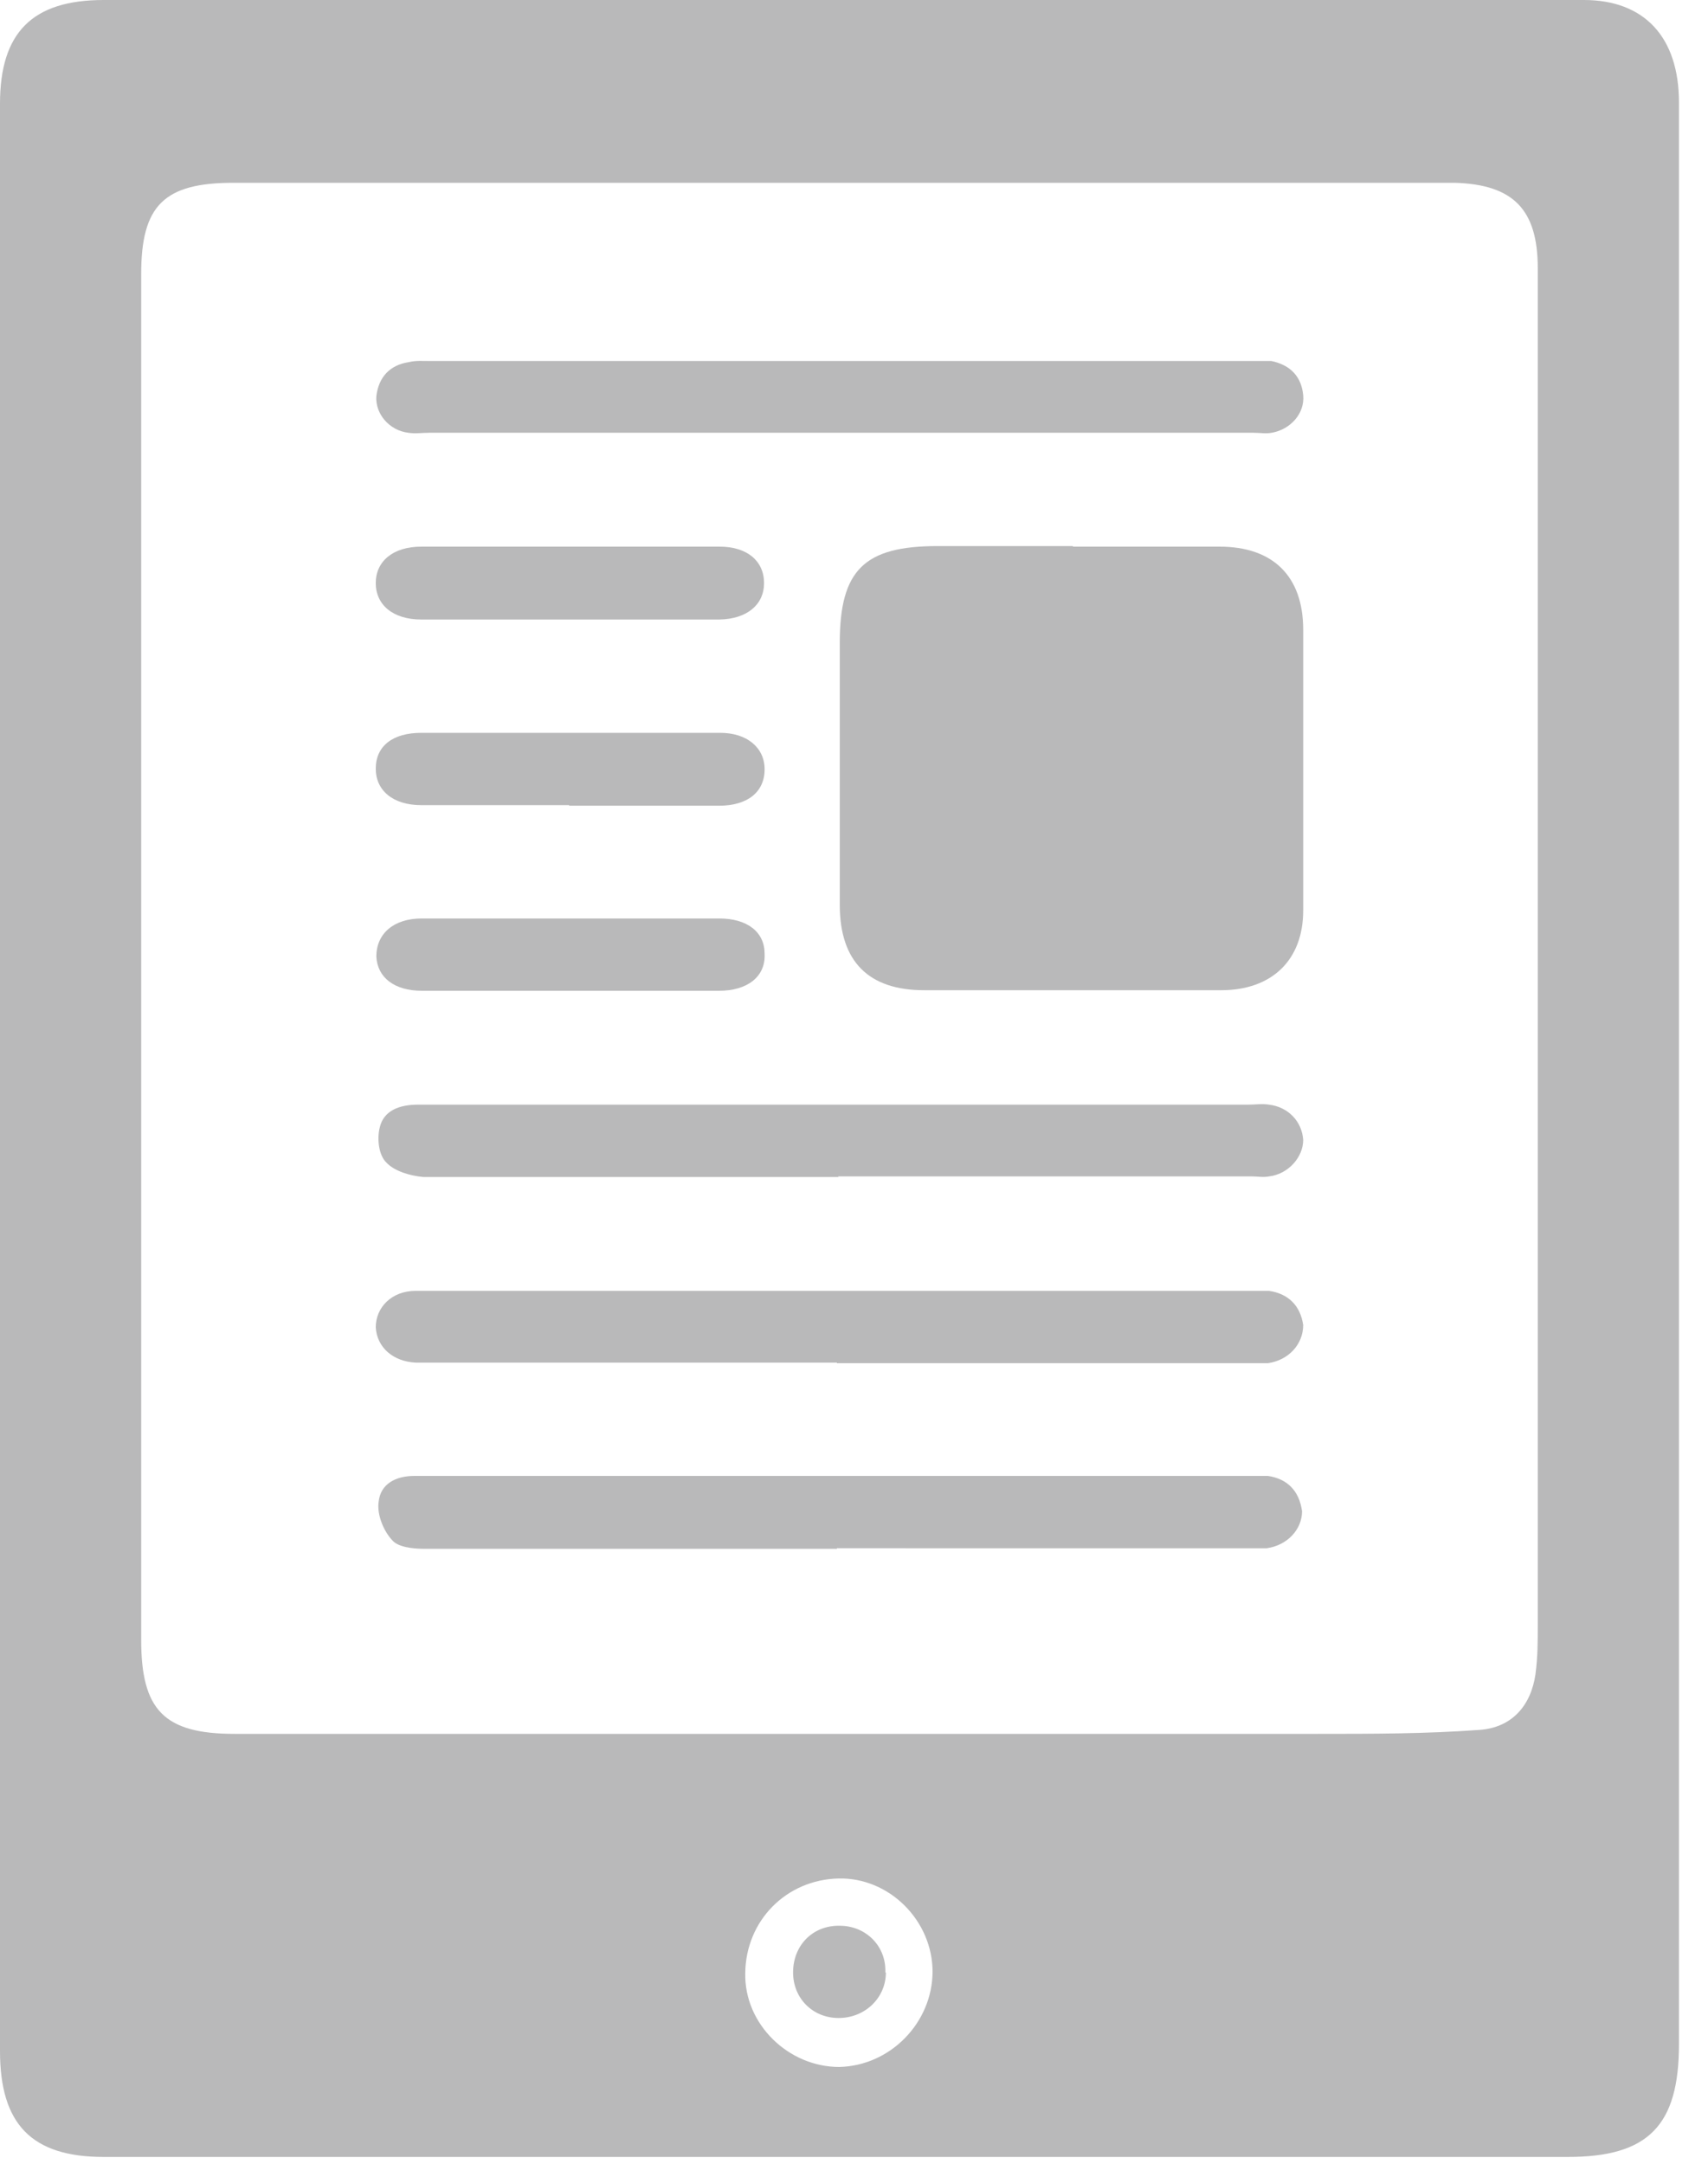 <!DOCTYPE svg PUBLIC "-//W3C//DTD SVG 1.1//EN" "http://www.w3.org/Graphics/SVG/1.1/DTD/svg11.dtd"><svg xmlns="http://www.w3.org/2000/svg" width="30" height="38"><path fill="#B9B9BA" fill-rule="evenodd" d="M0 18.95c0-5.7 0-11.42 0-17.13C0 .57.57 0 1.82 0c8.66 0 17.33 0 26 0 1.06 0 1.67.65 1.67 1.8 0 3.95 0 7.9 0 11.84 0 7.42 0 14.84 0 22.26 0 1.43-.54 1.98-1.95 1.98-8.57 0-17.14 0-25.72 0C.55 37.88 0 37.3 0 36.02c0-5.7 0-11.38 0-17.07m2.48-2.15c0 4 0 8 0 12 0 1.23.4 1.65 1.64 1.65 6.33 0 12.68 0 19.02 0 .95 0 1.9 0 2.85-.07.56-.04.9-.42.98-.98.04-.3.04-.58.04-.86 0-4.44 0-8.87 0-13.3 0-3.5 0-7.02 0-10.53 0-1.03-.43-1.47-1.46-1.5-.1 0-.22 0-.33 0-3.85 0-7.7 0-11.56 0-3.2 0-6.38 0-9.56 0-1.22 0-1.62.4-1.62 1.6 0 4 0 8 0 12m13.9 17.82c0-.9-.76-1.66-1.65-1.64-.92.02-1.63.74-1.64 1.66-.02.9.76 1.65 1.65 1.65.9-.02 1.64-.78 1.64-1.68M15.56 34.64c0 .45-.37.8-.83.8s-.8-.35-.8-.8c0-.48.35-.83.82-.82.46 0 .82.36.8.82M18.85 9.6c.85 0 1.7 0 2.57 0 .94 0 1.47.52 1.47 1.46 0 1.64 0 3.3 0 4.93 0 .87-.55 1.4-1.44 1.4-1.74 0-3.48 0-5.22 0-.97 0-1.48-.5-1.48-1.5v-4.6c0-1.28.43-1.7 1.72-1.7.8 0 1.58 0 2.37 0" clip-rule="evenodd"/><path fill="#B9B9BA" fill-rule="evenodd" d="M14.75 7.6h-7.2c-.14 0-.26.02-.38 0-.33-.04-.58-.33-.56-.64.04-.34.24-.55.57-.6.12-.03.24-.02.36-.02h14.43c.12 0 .24 0 .36 0 .34.07.53.28.56.6.03.32-.22.6-.55.66-.1.02-.22 0-.33 0h-7.25zM14.73 20.67c-2.43 0-4.86 0-7.3 0-.22-.02-.5-.1-.64-.25-.14-.13-.17-.42-.12-.62.07-.3.35-.4.67-.4 1.38 0 2.77 0 4.15 0 3.48 0 6.96 0 10.43 0 .13 0 .25-.02.37 0 .34.04.58.3.6.62 0 .3-.26.6-.6.64-.1.02-.2 0-.3 0h-7.27zM14.7 23.93H7.63c-.1 0-.22 0-.33 0-.4-.02-.68-.27-.7-.62 0-.35.28-.64.7-.64.86 0 1.73 0 2.6 0 4 0 8 0 12.02 0 .12 0 .24 0 .37 0 .34.05.55.26.6.6 0 .34-.26.62-.62.67-.1 0-.2 0-.32 0H14.7zM14.7 27.2c-2.4 0-4.83 0-7.25 0-.2 0-.46-.03-.56-.15-.16-.17-.27-.46-.24-.67.03-.32.3-.46.63-.46.85 0 1.7 0 2.56 0 4.03 0 8.07 0 12.1 0 .1 0 .22 0 .33 0 .34.05.55.26.6.62 0 .32-.26.6-.62.65-.1 0-.2 0-.32 0H14.7zM10 10.88c-.87 0-1.74 0-2.6 0-.5 0-.8-.26-.8-.64s.3-.64.8-.64c1.74 0 3.5 0 5.24 0 .48 0 .78.25.78.64 0 .38-.3.63-.78.64-.88 0-1.76 0-2.64 0M10 14.14c-.88 0-1.75 0-2.6 0-.5 0-.8-.26-.8-.64 0-.4.3-.63.8-.63 1.75 0 3.5 0 5.25 0 .47 0 .78.26.78.64 0 .4-.3.64-.8.64-.88 0-1.76 0-2.64 0M9.97 17.4c-.85 0-1.7 0-2.56 0-.48 0-.78-.23-.8-.6 0-.4.3-.67.8-.67 1.75 0 3.5 0 5.22 0 .5 0 .8.24.8.62.02.4-.3.65-.8.65-.88 0-1.77 0-2.65 0" clip-rule="evenodd"/></svg>